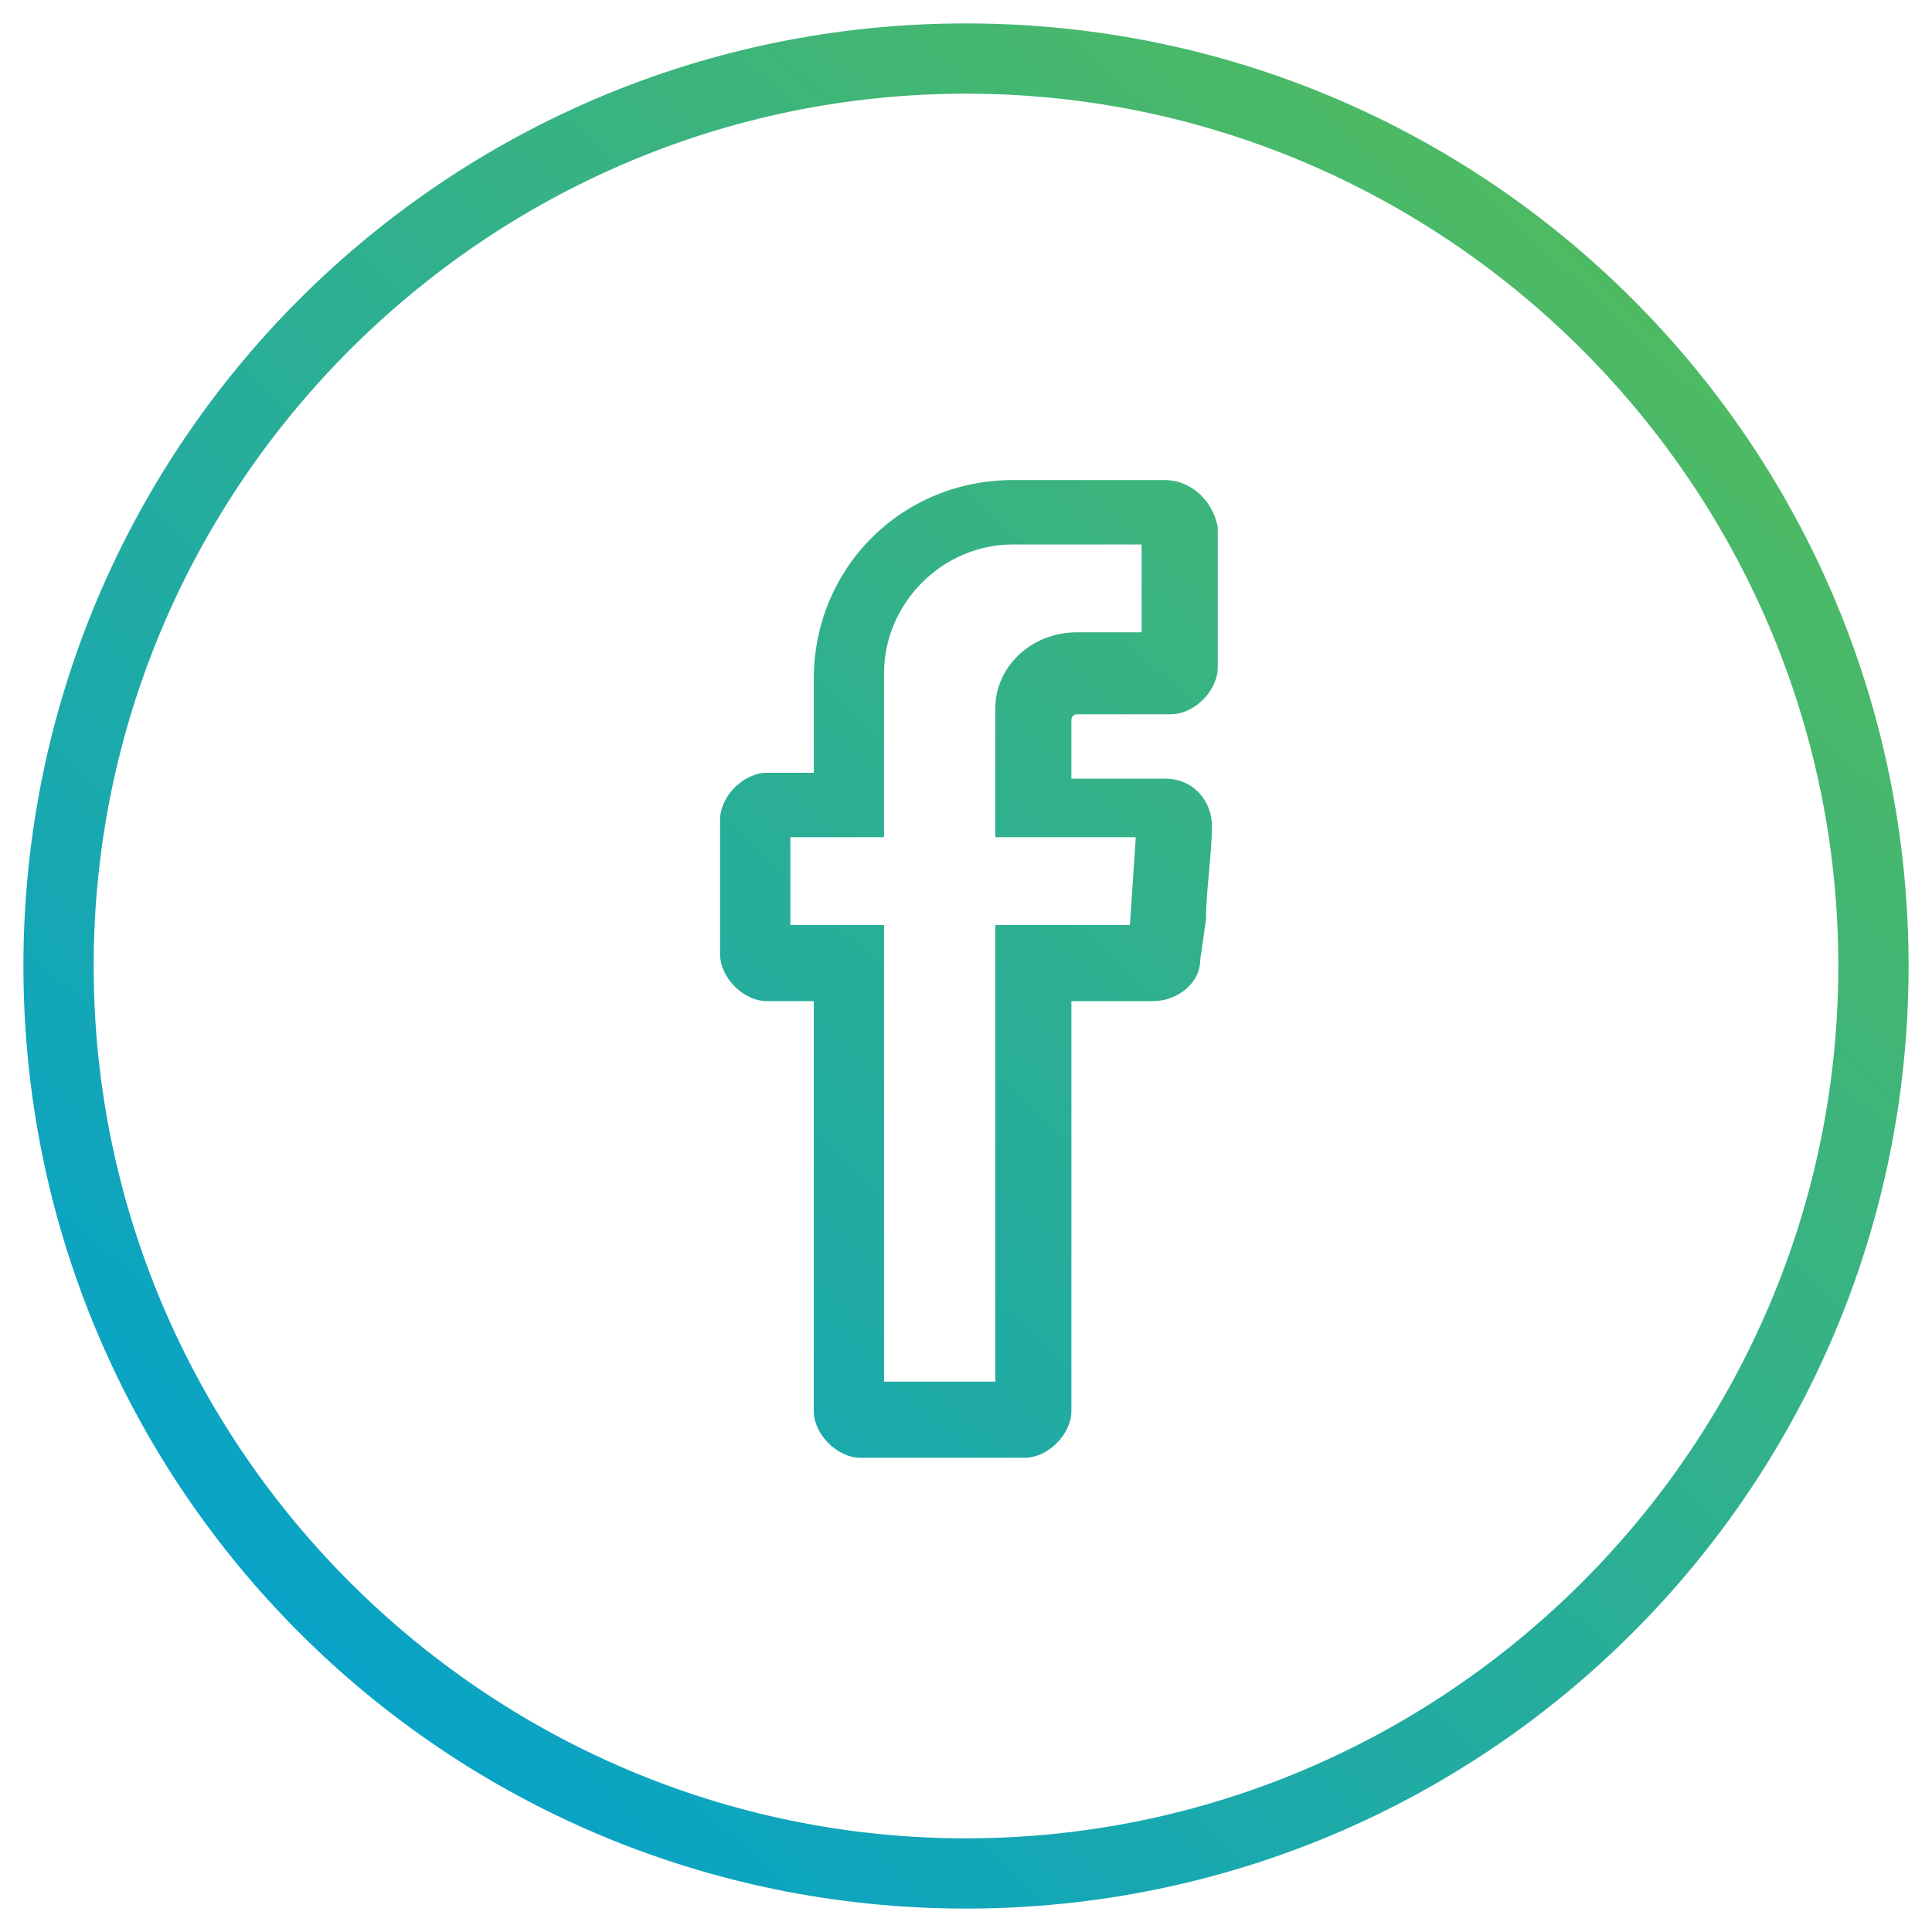 <?xml version="1.0" encoding="UTF-8"?>
<svg id="Livello_1" data-name="Livello 1" xmlns="http://www.w3.org/2000/svg" width="33" height="33" xmlns:xlink="http://www.w3.org/1999/xlink" viewBox="0 0 33 33">
  <defs>
    <style>
      .cls-1 {
        fill: url(#Sfumatura_senza_nome_2);
      }

      .cls-2 {
        fill: url(#Sfumatura_senza_nome);
      }
    </style>
    <linearGradient id="Sfumatura_senza_nome" data-name="Sfumatura senza nome" x1="3.18" y1="2.87" x2="27.88" y2="29.29" gradientTransform="translate(0 34) scale(1 -1)" gradientUnits="userSpaceOnUse">
      <stop offset="0" stop-color="#00a0d2"/>
      <stop offset="1" stop-color="#4eba62"/>
    </linearGradient>
    <linearGradient id="Sfumatura_senza_nome_2" data-name="Sfumatura senza nome 2" x1="2.99" y1="3.05" x2="27.69" y2="29.47" gradientTransform="translate(0 34) scale(1 -1)" gradientUnits="userSpaceOnUse">
      <stop offset="0" stop-color="#00a0d2"/>
      <stop offset="1" stop-color="#4eba62"/>
    </linearGradient>
  </defs>
  <path class="cls-2" d="M19.9,8.2h-2.6c-1.9,0-3.4,1.5-3.4,3.4v1.6h-.8c-.4,0-.8,.4-.8,.8v2.3c0,.4,.4,.8,.8,.8h.8v7c0,.4,.4,.8,.8,.8h2.8c.4,0,.8-.4,.8-.8v-7h1.4c.4,0,.8-.3,.8-.7l.1-.7c0-.5,.1-1.1,.1-1.6,0-.4-.3-.8-.8-.8h-1.6v-1s0-.1,.1-.1h1.6c.4,0,.8-.4,.8-.8v-2.4c-.1-.5-.5-.8-.9-.8Zm-2.9,3.9v2.2h2.4l-.1,1.5h-2.3v7.8h-1.9v-7.8h-1.6v-1.5h1.6v-2.8c0-1.2,1-2.2,2.2-2.2h2.2v1.5h-1.1c-.8,0-1.4,.6-1.4,1.3Z"/>
  <path class="cls-1" d="M16.5,.4C7.6,.4,.4,7.6,.4,16.5s7.2,16.1,16.1,16.1,16.1-7.2,16.1-16.1S25.4,.4,16.5,.4Zm0,31c-8.2,0-14.9-6.7-14.9-14.9S8.3,1.6,16.5,1.6s14.9,6.7,14.9,14.9-6.7,14.9-14.9,14.9Z"/>
</svg>